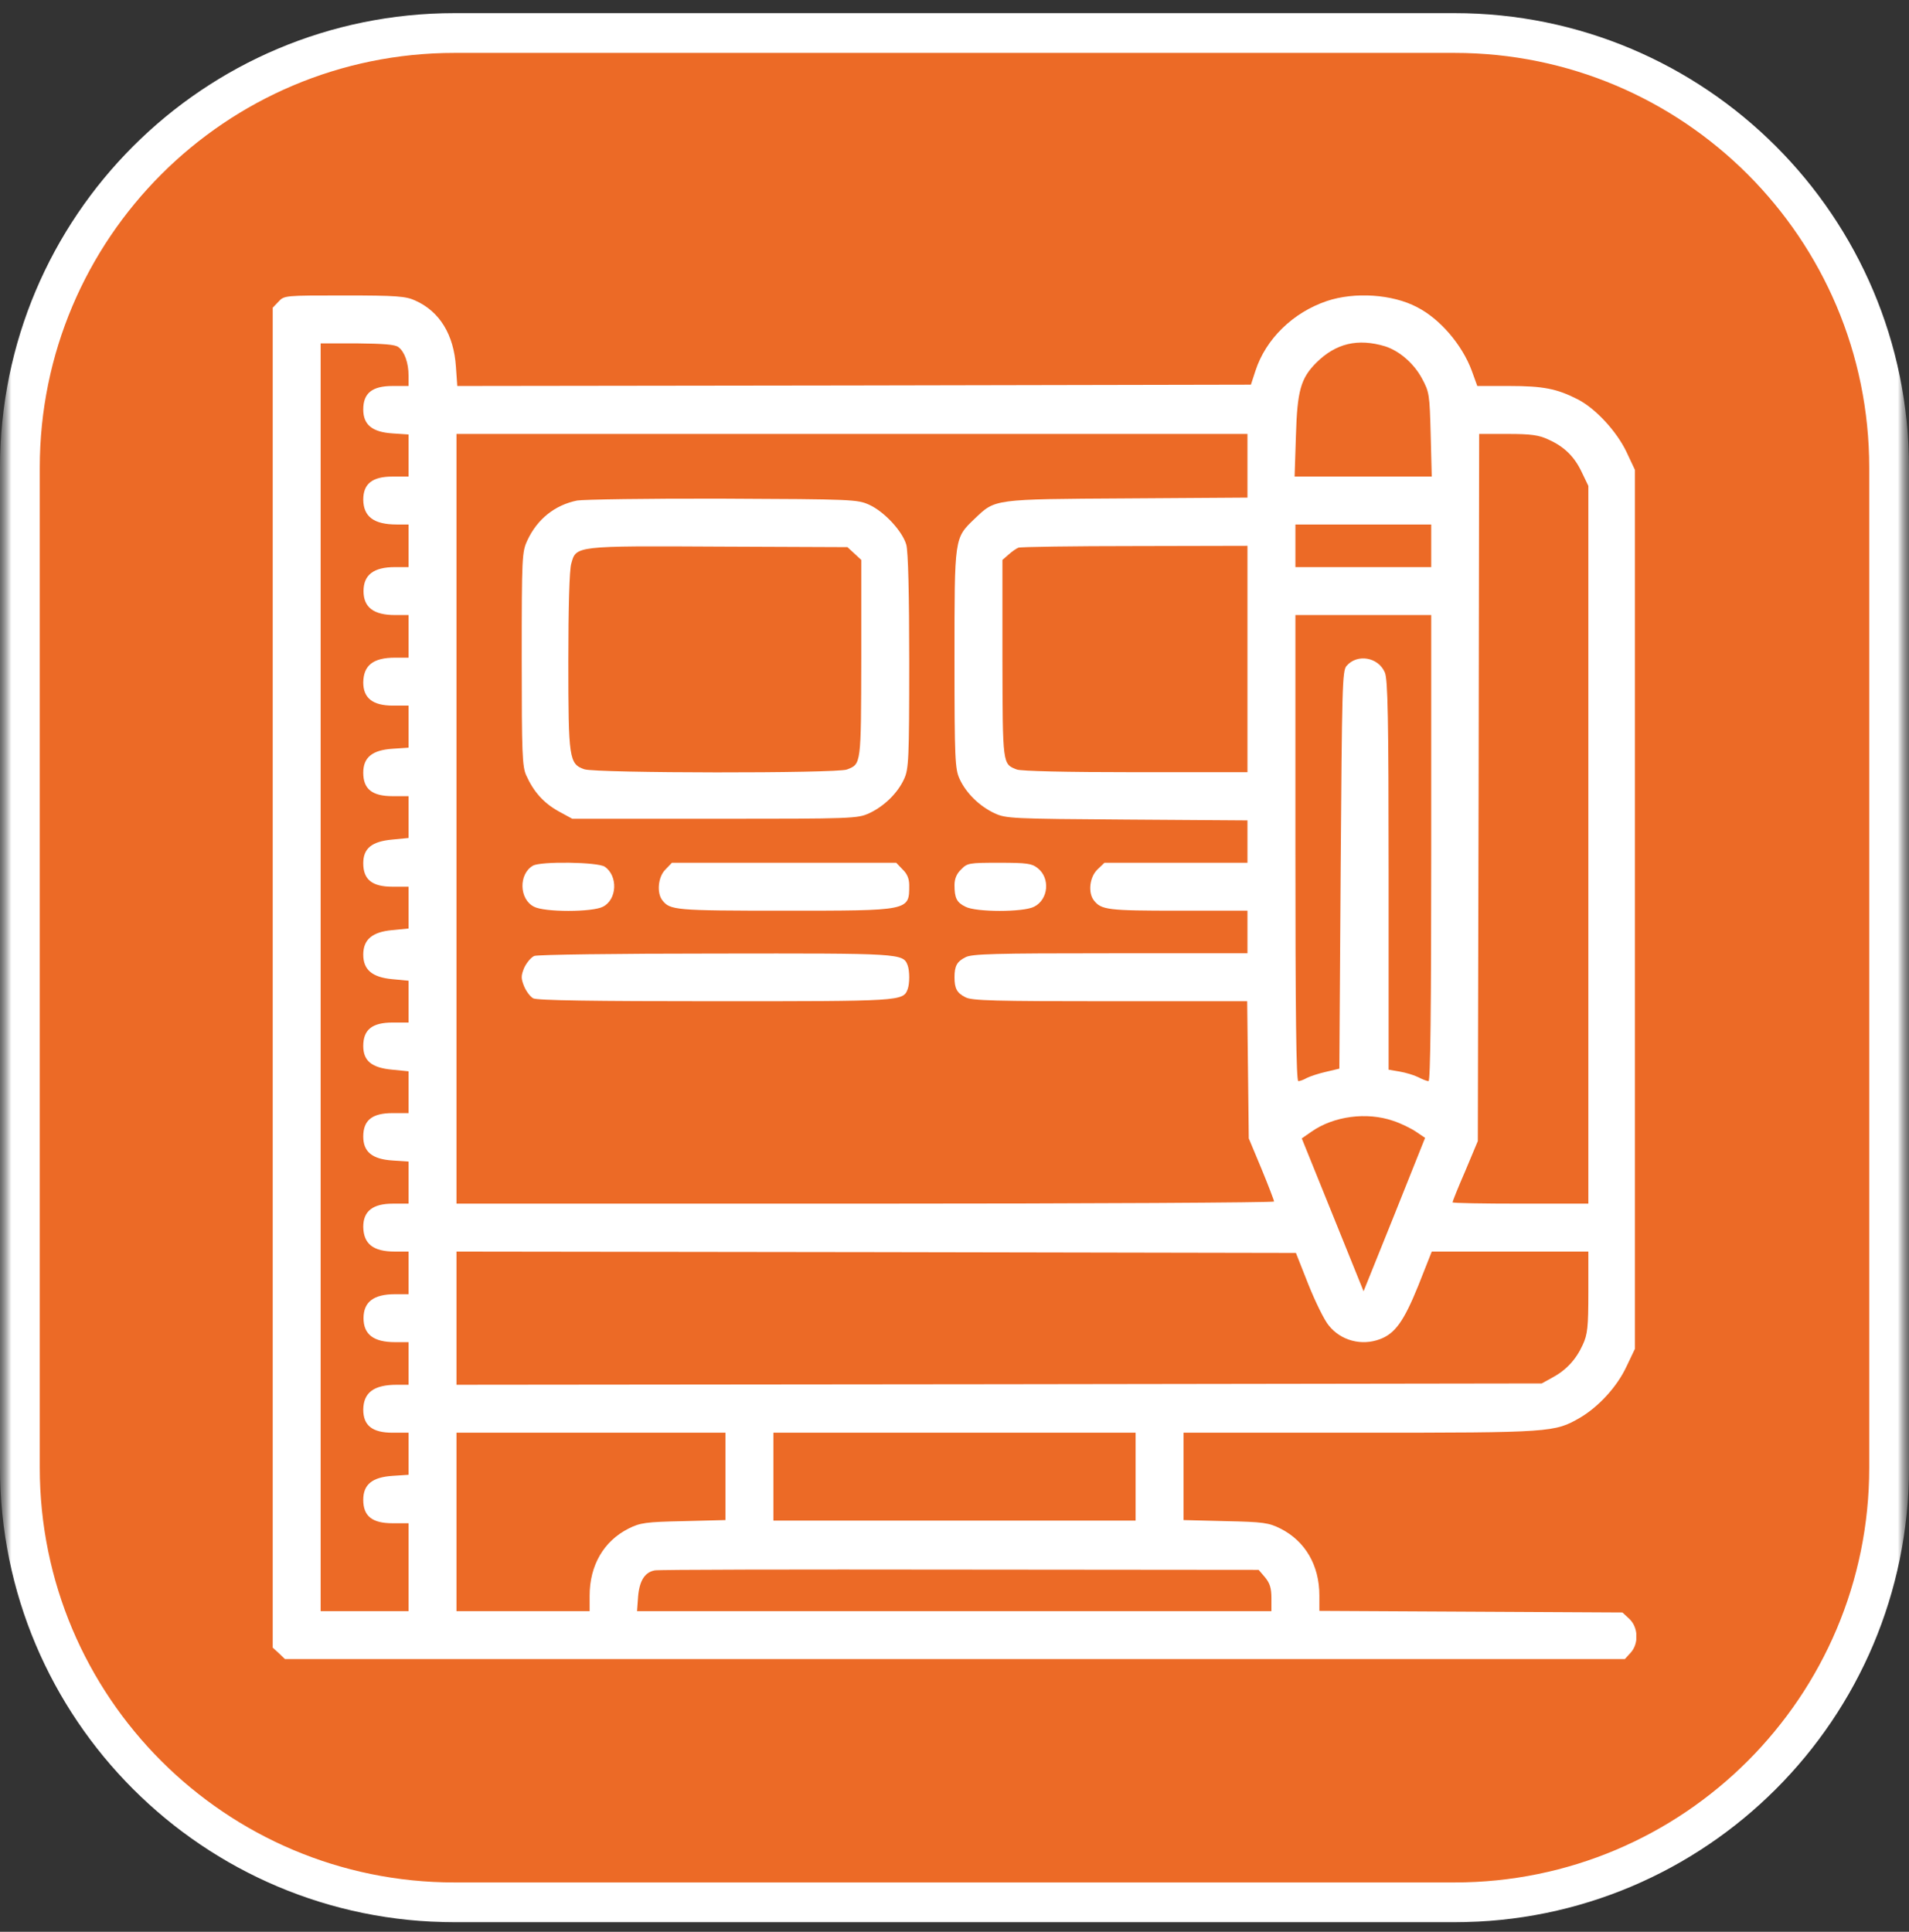 <svg width="84" height="85" viewBox="0 0 84 85" fill="none" xmlns="http://www.w3.org/2000/svg">
<rect x="0" y="0" width="84" height="85" fill="#333333" stroke="none"/>
<g clip-path="url(#clip0_1335_384)">
<mask id="mask0_1335_384" style="mask-type:luminance" maskUnits="userSpaceOnUse" x="0" y="0" width="84" height="85">
<path d="M84 0H0V85H84V0Z" fill="white"/>
</mask>
<g mask="url(#mask0_1335_384)">
<mask id="mask1_1335_384" style="mask-type:luminance" maskUnits="userSpaceOnUse" x="0" y="0" width="84" height="85">
<path d="M84 0H0V85H84V0Z" fill="white"/>
</mask>
<g mask="url(#mask1_1335_384)">
<path d="M64 1.453H20C9.438 1.453 0.875 10.016 0.875 20.578V64.578C0.875 75.141 9.438 83.703 20 83.703H64C74.562 83.703 83.125 75.141 83.125 64.578V20.578C83.125 10.016 74.562 1.453 64 1.453Z" fill="#EC6A26"/>
<path d="M64 1.453H20C9.438 1.453 0.875 10.016 0.875 20.578V64.578C0.875 75.141 9.438 83.703 20 83.703H64C74.562 83.703 83.125 75.141 83.125 64.578V20.578C83.125 10.016 74.562 1.453 64 1.453Z" stroke="white" stroke-width="1.75"/>
</g>
</g>
<g clip-path="url(#clip1_1335_384)">
<path d="M12.258 13.27L12 13.539V43.012V72.496L12.27 72.742L12.539 73H42.012H71.496L71.742 72.731C72.117 72.332 72.094 71.606 71.695 71.231L71.391 70.949L64.723 70.914L58.055 70.879V70.199C58.055 68.875 57.434 67.809 56.344 67.258C55.828 67 55.594 66.965 53.93 66.93L52.078 66.883V64.961V63.039H59.848C68.309 63.039 68.402 63.027 69.539 62.371C70.348 61.891 71.156 61.012 71.566 60.133L71.941 59.348V40.012V20.676L71.566 19.879C71.133 18.977 70.207 17.969 69.422 17.57C68.508 17.102 67.898 16.984 66.422 16.984H65.004L64.758 16.305C64.336 15.168 63.363 14.031 62.355 13.516C61.266 12.941 59.602 12.836 58.383 13.246C56.895 13.75 55.699 14.91 55.242 16.316L55.043 16.926L37.582 16.961L20.121 16.984L20.062 16.141C19.969 14.723 19.348 13.703 18.27 13.223C17.859 13.035 17.461 13 15.152 13C12.539 13 12.504 13 12.258 13.27ZM60.949 15.238C61.57 15.438 62.203 15.977 62.566 16.645C62.895 17.254 62.906 17.348 62.953 19.117L63 20.969H59.988H56.965L57.023 19.176C57.082 17.184 57.234 16.645 57.926 15.953C58.781 15.109 59.742 14.875 60.949 15.238ZM17.531 15.273C17.801 15.473 17.977 15.965 17.977 16.527V16.984H17.273C16.371 16.984 15.984 17.301 15.984 18.016C15.984 18.684 16.371 19.012 17.273 19.07L17.977 19.117V20.043V20.969H17.273C16.383 20.969 15.984 21.285 15.984 21.988C15.996 22.738 16.453 23.078 17.461 23.078H17.977V24.016V24.953H17.379C16.441 24.953 15.996 25.293 15.996 26.008C15.996 26.723 16.441 27.062 17.379 27.062H17.977V28V28.938H17.379C16.418 28.938 15.996 29.277 15.984 30.027C15.984 30.719 16.406 31.047 17.285 31.047H17.977V31.973V32.898L17.273 32.945C16.371 33.004 15.984 33.332 15.984 34C15.984 34.715 16.371 35.031 17.273 35.031H17.977V35.957V36.871L17.262 36.941C16.359 37.023 15.984 37.328 15.984 37.984C15.984 38.699 16.371 39.016 17.273 39.016H17.977V39.941V40.855L17.25 40.926C16.383 41.008 15.984 41.336 15.984 42.004C15.984 42.672 16.383 43 17.25 43.082L17.977 43.152V44.066V44.992H17.273C16.371 44.992 15.984 45.309 15.984 46.023C15.984 46.68 16.359 46.984 17.262 47.066L17.977 47.137V48.051V48.977H17.273C16.371 48.977 15.984 49.293 15.984 50.008C15.984 50.676 16.371 51.004 17.273 51.062L17.977 51.109V52.035V52.961H17.285C16.406 52.961 15.984 53.289 15.984 53.98C15.996 54.73 16.418 55.07 17.379 55.07H17.977V56.008V56.945H17.379C16.441 56.945 15.996 57.285 15.996 58C15.996 58.715 16.441 59.055 17.379 59.055H17.977V59.992V60.93H17.461C16.453 60.93 15.996 61.27 15.984 62.02C15.984 62.723 16.383 63.039 17.273 63.039H17.977V63.965V64.891L17.273 64.938C16.371 64.996 15.984 65.324 15.984 65.992C15.984 66.707 16.371 67.023 17.273 67.023H17.977V68.957V70.891H16.043H14.109V43V15.109H15.727C16.852 15.121 17.391 15.156 17.531 15.273ZM54.891 20.488V21.895L49.594 21.93C43.664 21.965 43.805 21.953 42.891 22.82C41.988 23.688 42 23.594 42 28.996C42 33.402 42.023 33.836 42.223 34.27C42.504 34.891 43.102 35.477 43.758 35.781C44.262 36.016 44.496 36.027 49.594 36.062L54.891 36.098V37.023V37.961H51.738H48.598L48.281 38.266C47.941 38.605 47.871 39.273 48.129 39.613C48.457 40.035 48.738 40.07 51.832 40.07H54.891V41.008V41.945H48.855C43.781 41.945 42.75 41.969 42.48 42.121C42.105 42.309 42 42.508 42 43C42 43.492 42.105 43.691 42.48 43.879C42.75 44.031 43.781 44.055 48.844 44.055H54.879L54.914 47.066L54.949 50.09L55.512 51.438C55.816 52.176 56.062 52.82 56.062 52.867C56.062 52.914 47.965 52.961 38.074 52.961H20.086V36.027V19.094H37.488H54.891V20.488ZM68.133 19.34C68.836 19.656 69.281 20.09 69.609 20.793L69.891 21.379V37.164V52.961H66.902C65.262 52.961 63.914 52.938 63.914 52.902C63.914 52.867 64.16 52.246 64.477 51.52L65.027 50.207L65.062 34.645L65.086 19.094H66.352C67.359 19.094 67.711 19.141 68.133 19.34ZM62.977 24.016V24.953H59.988H57V24.016V23.078H59.988H62.977V24.016ZM54.891 28.996V33.977H49.98C46.863 33.977 44.941 33.93 44.742 33.859C44.109 33.613 44.121 33.672 44.109 28.984V24.637L44.379 24.402C44.52 24.273 44.719 24.133 44.812 24.098C44.906 24.062 47.215 24.027 49.945 24.027L54.891 24.016V28.996ZM62.977 37.316C62.977 44.395 62.941 47.57 62.859 47.57C62.789 47.57 62.578 47.488 62.402 47.395C62.215 47.301 61.852 47.195 61.582 47.148L61.102 47.066V38.523C61.102 31.539 61.066 29.91 60.938 29.594C60.656 28.914 59.719 28.75 59.25 29.301C59.062 29.512 59.051 30.238 58.992 38.277L58.934 47.02L58.348 47.16C58.031 47.23 57.645 47.359 57.504 47.43C57.363 47.512 57.199 47.57 57.129 47.57C57.035 47.57 57 44.5 57 37.316V27.062H59.988H62.977V37.316ZM61.301 49.316C61.629 49.422 62.086 49.645 62.309 49.797L62.707 50.066L61.359 53.441L60 56.816L58.641 53.453L57.281 50.09L57.703 49.797C58.688 49.105 60.141 48.918 61.301 49.316ZM57.574 56.523C57.879 57.285 58.277 58.094 58.465 58.316C58.992 58.984 59.906 59.23 60.715 58.926C61.383 58.68 61.77 58.141 62.402 56.582L63 55.07H66.445H69.891V56.852C69.891 58.398 69.856 58.715 69.644 59.172C69.352 59.816 68.918 60.285 68.309 60.613L67.84 60.871L43.969 60.906L20.086 60.93V58V55.07L38.555 55.094L57.023 55.129L57.574 56.523ZM31.922 64.961V66.883L30.082 66.93C28.406 66.965 28.172 67 27.656 67.258C26.566 67.809 25.945 68.875 25.945 70.211V70.891H23.016H20.086V66.965V63.039H26.004H31.922V64.961ZM49.969 64.973V66.906H42H34.031V64.973V63.039H42H49.969V64.973ZM55.664 69.402C55.875 69.66 55.945 69.871 55.945 70.316V70.891H41.988H28.031L28.078 70.246C28.137 69.555 28.371 69.18 28.805 69.098C28.934 69.062 34.98 69.051 42.211 69.062L55.383 69.074L55.664 69.402Z" fill="white"/>
<path d="M25.395 22.023C24.41 22.223 23.637 22.844 23.203 23.781C22.969 24.285 22.957 24.484 22.957 28.996C22.957 33.156 22.98 33.73 23.156 34.117C23.484 34.844 23.918 35.324 24.562 35.688L25.184 36.027H31.453C37.559 36.027 37.734 36.016 38.25 35.781C38.906 35.477 39.504 34.891 39.785 34.27C39.984 33.836 40.008 33.402 40.008 29.113C40.008 26.137 39.961 24.262 39.879 23.969C39.715 23.383 38.918 22.516 38.25 22.211C37.734 21.977 37.547 21.965 31.805 21.941C28.547 21.93 25.664 21.977 25.395 22.023ZM37.594 24.355L37.898 24.637V28.984C37.887 33.672 37.898 33.613 37.266 33.859C36.809 34.035 26.227 34.023 25.711 33.848C25.043 33.613 25.008 33.391 25.008 29.09C25.008 26.734 25.055 25.07 25.137 24.801C25.348 24.016 25.289 24.016 31.652 24.051L37.289 24.074L37.594 24.355Z" fill="white"/>
<path d="M23.45 38.09C22.817 38.453 22.84 39.566 23.497 39.895C23.953 40.141 26.063 40.141 26.532 39.895C27.153 39.578 27.2 38.547 26.614 38.137C26.309 37.926 23.789 37.891 23.45 38.09Z" fill="white"/>
<path d="M29.285 38.254C28.957 38.57 28.887 39.285 29.145 39.613C29.485 40.047 29.695 40.07 34.5 40.07C40.055 40.07 40.008 40.082 40.008 38.945C40.008 38.664 39.914 38.441 39.715 38.254L39.434 37.961H34.5H29.567L29.285 38.254Z" fill="white"/>
<path d="M42.293 38.254C42.094 38.441 42 38.664 42 38.945C42 39.508 42.094 39.707 42.48 39.895C42.938 40.141 45.047 40.141 45.504 39.895C46.137 39.578 46.219 38.629 45.656 38.195C45.41 37.996 45.188 37.961 43.969 37.961C42.645 37.961 42.562 37.973 42.293 38.254Z" fill="white"/>
<path d="M23.508 42.062C23.355 42.133 23.168 42.367 23.062 42.59C22.922 42.941 22.922 43.047 23.062 43.398C23.156 43.621 23.332 43.855 23.461 43.926C23.625 44.02 26.121 44.055 31.453 44.055C39.645 44.055 39.738 44.055 39.938 43.527C40.031 43.281 40.031 42.719 39.938 42.473C39.738 41.945 39.645 41.945 31.488 41.957C27.082 41.957 23.66 42.004 23.508 42.062Z" fill="white"/>
</g>
</g>
<defs>
<clipPath id="clip0_1335_384">
<rect width="84" height="85" fill="white"/>
</clipPath>
<clipPath id="clip1_1335_384">
<rect width="60" height="60" fill="white" transform="translate(12 13)"/>
</clipPath>
</defs>
</svg>
